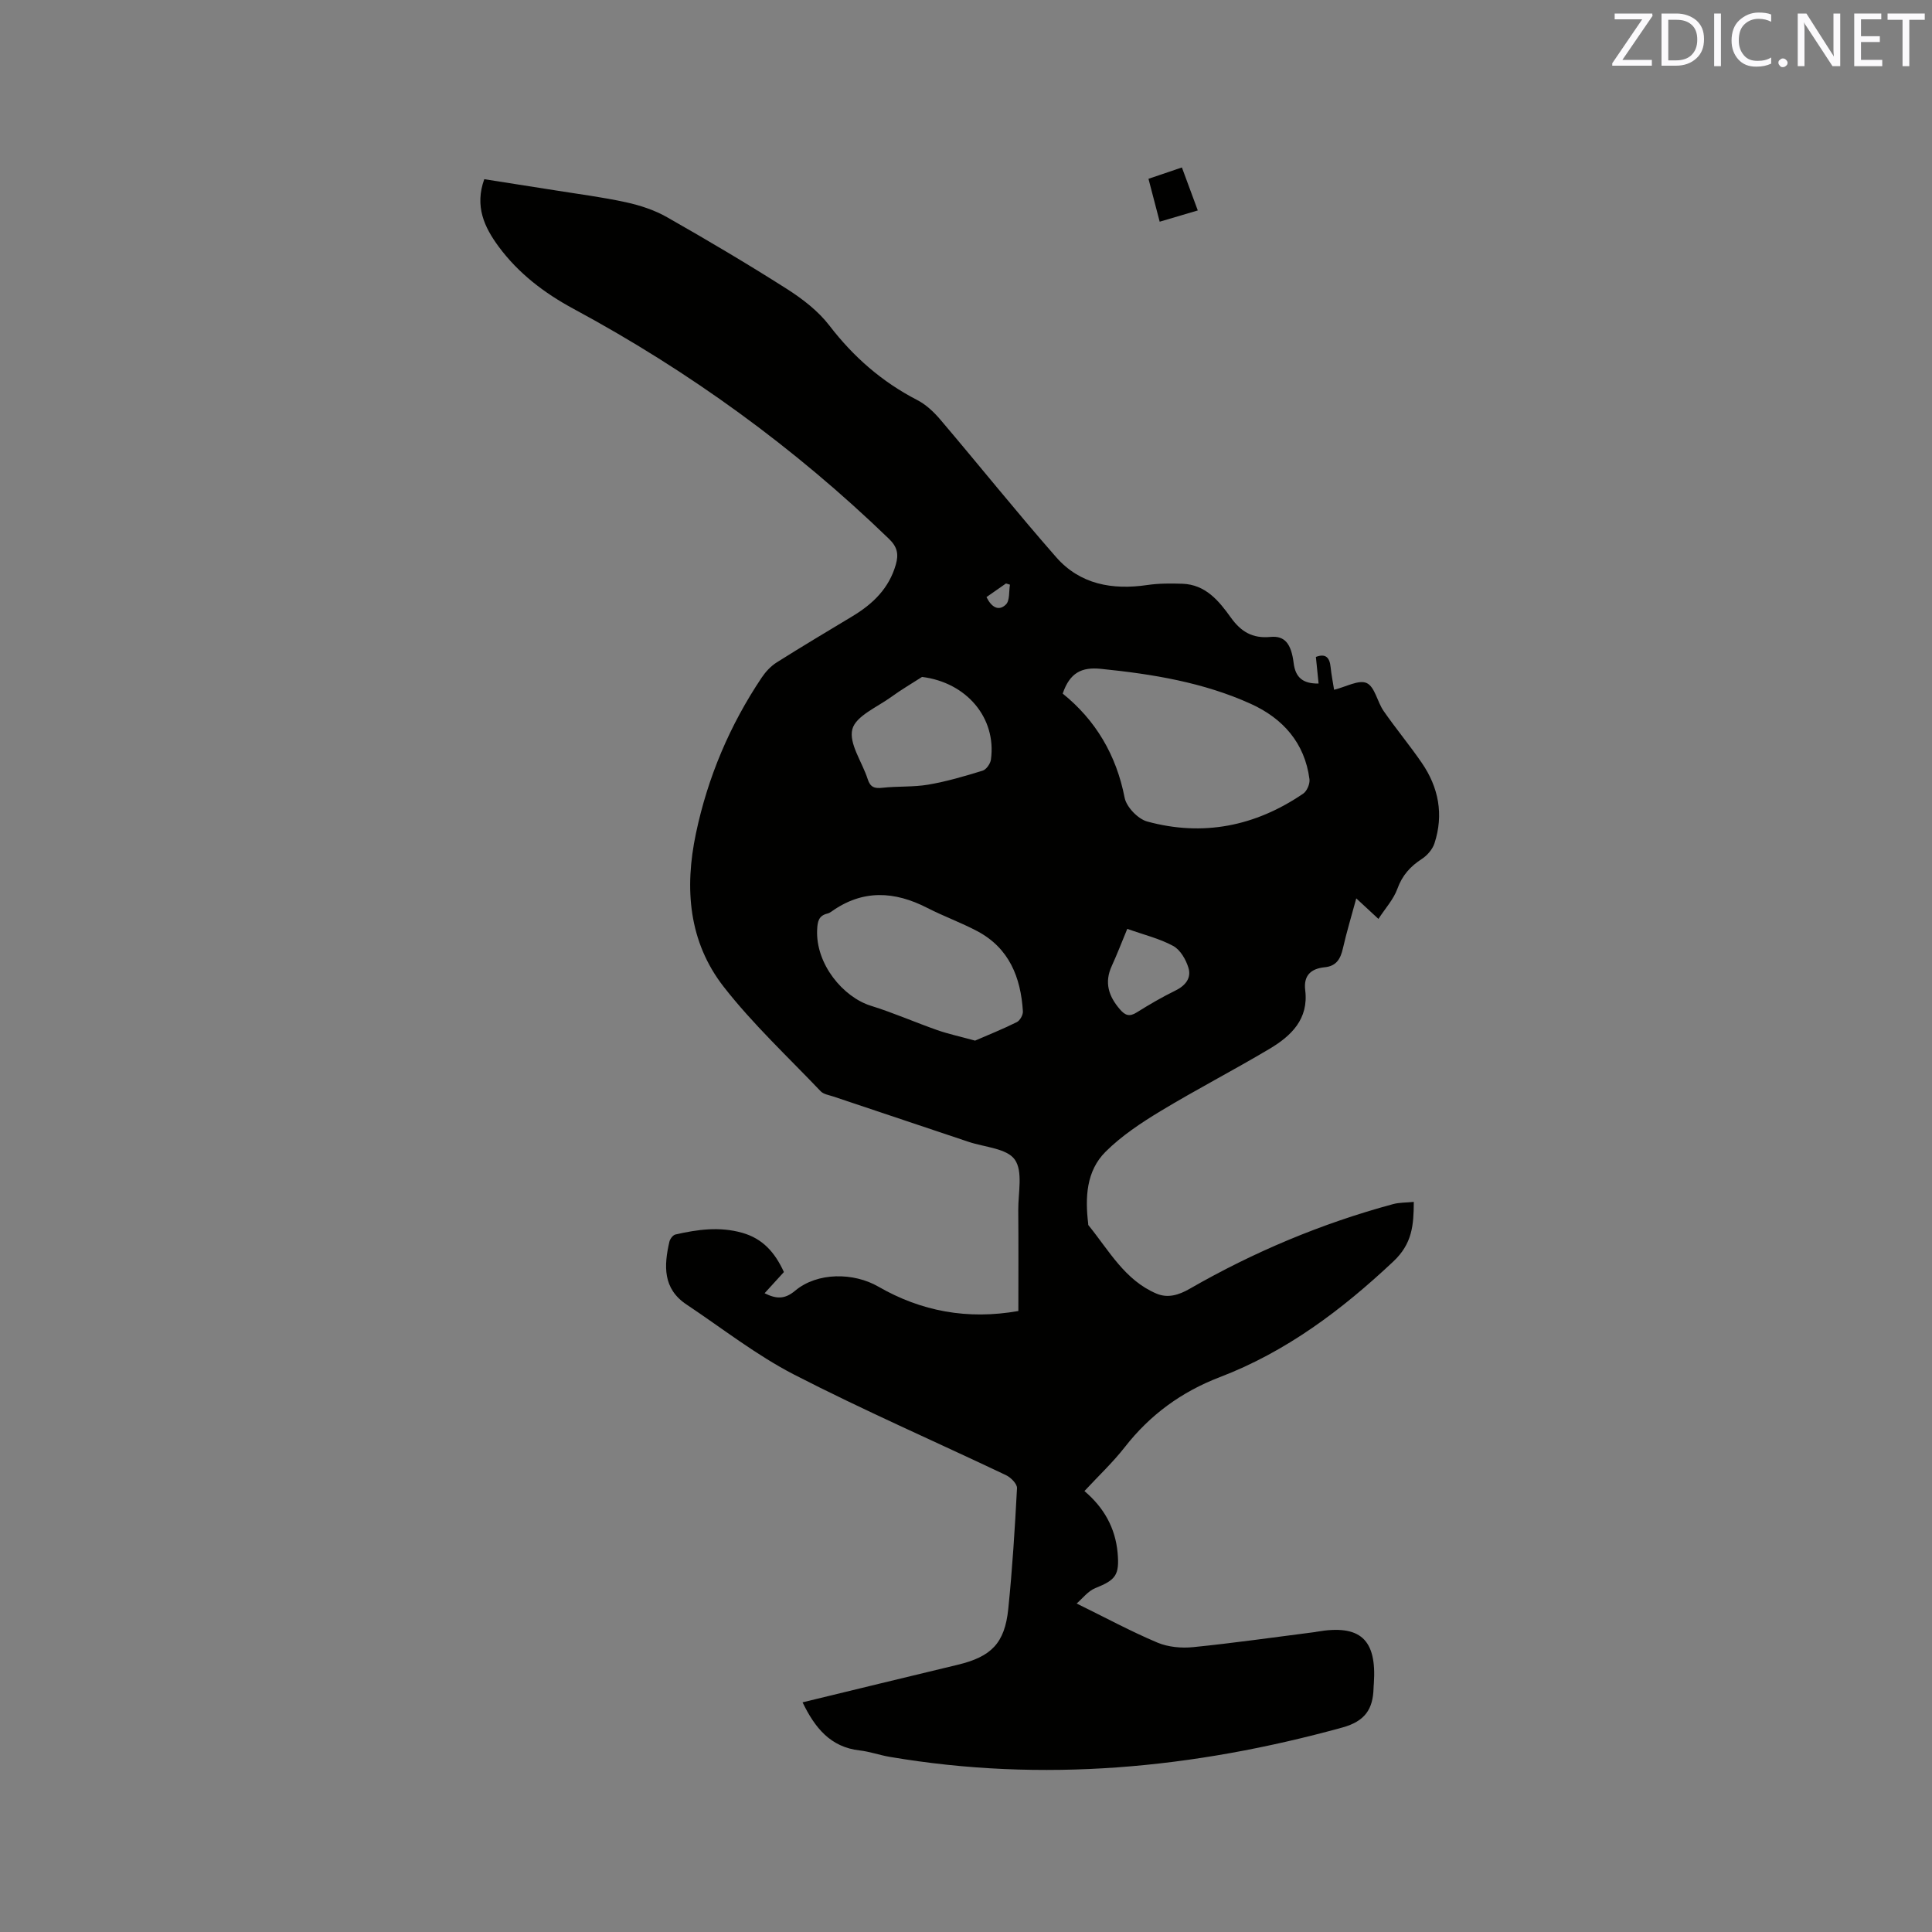 <svg enable-background="new 0 0 400 400" viewBox="0 0 400 400" xmlns="http://www.w3.org/2000/svg"><rect x="0" y="0" width="400" height="400" fill="#808080" stroke="none"/><path d="m166.16 352.45c10.76-2.61 21.42-5.21 32.1-7.77 6.96-1.67 9.76-4.45 10.49-11.56.85-8.31 1.37-16.66 1.81-25.01.05-.87-1.27-2.22-2.27-2.69-14.62-6.95-29.48-13.42-43.87-20.82-7.84-4.04-14.91-9.6-22.29-14.52-4.93-3.28-4.68-8.05-3.54-12.99.13-.58.73-1.38 1.25-1.5 4.56-1.04 9.1-1.68 13.8-.36 4.28 1.21 6.78 4.05 8.66 8.13-1.22 1.34-2.53 2.78-4 4.39 2.4 1.19 4.14 1.31 6.32-.52 4.63-3.88 12.14-3.78 17.21-.86 8.9 5.13 18.48 6.92 29.01 5.06 0-7.13.04-14-.02-20.87-.03-3.58 1.01-8.03-.72-10.48-1.63-2.32-6.23-2.56-9.55-3.67-9.34-3.14-18.68-6.25-28.02-9.39-.9-.3-2.01-.46-2.61-1.08-6.79-7.13-14.05-13.9-20.08-21.63-7.27-9.32-8.16-20.36-5.75-31.78 2.46-11.66 7.01-22.4 13.63-32.27.8-1.19 1.87-2.34 3.07-3.1 5.19-3.28 10.47-6.42 15.73-9.59 4.21-2.54 7.54-5.75 8.95-10.68.62-2.16.31-3.66-1.41-5.32-19.56-18.91-41.38-34.73-65.3-47.62-6.08-3.28-11.4-7.33-15.51-12.88-2.99-4.05-5-8.36-2.99-13.97 4.89.77 9.77 1.52 14.64 2.3 4.91.79 9.87 1.42 14.72 2.48 2.93.64 5.91 1.62 8.5 3.1 8.38 4.76 16.68 9.68 24.81 14.85 3.23 2.06 6.46 4.55 8.77 7.55 5 6.52 10.92 11.69 18.21 15.45 1.81.93 3.44 2.47 4.78 4.05 8.03 9.45 15.79 19.14 23.97 28.47 4.95 5.65 11.64 6.84 18.89 5.77 2.38-.35 4.84-.34 7.26-.26 4.79.17 7.54 3.53 10.01 6.98 2.09 2.92 4.47 4.39 8.21 4.03 2.97-.29 4.31 1.4 4.81 5.43.37 2.95 1.89 4.27 5.16 4.22-.19-1.89-.37-3.64-.56-5.51 2.04-.77 2.85.13 3.05 2.12.16 1.56.47 3.11.72 4.68 2.43-.59 5.12-2.14 6.75-1.39 1.69.78 2.19 3.9 3.51 5.79 2.53 3.65 5.39 7.08 7.9 10.74 3.49 5.08 4.56 10.7 2.63 16.63-.4 1.24-1.48 2.51-2.59 3.23-2.41 1.56-4.09 3.41-5.1 6.21-.79 2.18-2.49 4.03-3.92 6.23-1.7-1.58-2.99-2.77-4.59-4.25-.99 3.67-2 6.97-2.76 10.33-.49 2.17-1.34 3.69-3.77 3.93-2.83.28-4.42 1.68-4.04 4.75.74 5.97-2.89 9.46-7.37 12.13-7.45 4.43-15.16 8.42-22.58 12.9-4.02 2.43-8.06 5.11-11.37 8.4-4.03 4.01-4.26 9.49-3.61 14.92.01.11-.01.24.05.31 4.23 5.19 7.52 11.38 14.09 14.16 2.3.97 4.55.34 6.89-1.01 13.27-7.63 27.3-13.52 42.09-17.52 1.28-.35 2.68-.3 4.29-.46-.02 4.83-.31 8.65-4.25 12.35-10.69 10.04-22.15 18.67-35.93 23.94-7.89 3.02-14.43 7.78-19.65 14.48-2.47 3.16-5.43 5.94-8.36 9.1 4.01 3.39 6.4 7.6 6.87 12.79.41 4.61-.39 5.61-4.61 7.3-1.51.6-2.65 2.14-3.87 3.19 6.04 2.97 11.28 5.8 16.74 8.1 2.22.93 4.98 1.18 7.41.93 8.42-.85 16.81-2.05 25.21-3.12.1-.01.21-.05.31-.06 9.04-1.58 12.49 1.55 11.86 10.74-.02.32-.06.63-.06.95-.12 4.33-1.76 6.83-6.45 8.13-30.85 8.5-62 11.47-93.72 6.08-2.08-.35-4.11-1.09-6.21-1.33-6.08-.68-9.29-4.7-11.84-9.96zm53.86-208.85c6.76 5.44 11.09 12.65 12.82 21.55.37 1.92 2.75 4.4 4.66 4.93 11.58 3.17 22.43.98 32.32-5.77.78-.53 1.42-2.05 1.29-3-.98-7.51-5.51-12.57-12.11-15.57-9.83-4.46-20.36-6.18-31.05-7.26-4.04-.42-6.46.82-7.93 5.12zm-18.14 71.85c2.6-1.13 5.68-2.36 8.64-3.83.65-.32 1.31-1.5 1.26-2.24-.44-7.03-2.84-13.08-9.42-16.58-3.36-1.79-6.97-3.08-10.36-4.82-6.81-3.5-13.41-3.86-19.87.76-.25.18-.55.34-.85.41-1.79.44-2.02 1.65-2.1 3.33-.33 7.13 5.39 13.98 11.15 15.76 4.64 1.44 9.12 3.42 13.71 5.03 2.28.8 4.66 1.31 7.84 2.18zm-10.98-75.3c-2.13 1.37-4.33 2.65-6.37 4.14-2.9 2.11-7.34 3.94-8.06 6.68-.77 2.97 2.06 6.83 3.18 10.35.53 1.66 1.4 1.97 3.05 1.78 3.15-.35 6.39-.12 9.5-.65 3.8-.65 7.54-1.75 11.24-2.89.76-.23 1.6-1.44 1.72-2.29 1.19-8.63-5.05-15.98-14.26-17.12zm42.49 52.16c-1.18 2.85-2.12 5.3-3.21 7.68-1.59 3.45-.64 6.29 1.7 9 1.07 1.24 1.96 1.57 3.45.63 2.59-1.62 5.24-3.17 7.98-4.51 2.08-1.01 3.38-2.58 2.76-4.68-.51-1.72-1.68-3.76-3.15-4.57-2.82-1.54-6.06-2.31-9.53-3.55zm-29.15-68.69c1.01 2.07 2.51 3.02 4.03 1.53.82-.81.59-2.7.83-4.1-.27-.08-.54-.17-.82-.25-1.34.93-2.68 1.87-4.04 2.82z" fill="#010100"/><path d="m244.7 34.67c1.12 3.03 2.14 5.79 3.29 8.9-2.65.78-5.13 1.51-7.89 2.33-.8-3.07-1.54-5.89-2.32-8.88 2.38-.8 4.46-1.51 6.92-2.35z" fill="#010100"/><g fill="#fbfafc"><path d="m342.2 3.2-6.3 9.2h6.1v1.2h-8.2v-.5l6.2-9.1h-5.7v-1.2h7.8v.4z"/><path d="m344 13.7v-10.9h3.1c1.6 0 3 .5 4.1 1.4 1.1 1 1.6 2.2 1.6 3.9s-.5 3-1.6 4-2.5 1.5-4.2 1.5h-3zm1.4-9.6v8.4h1.6c1.4 0 2.5-.4 3.2-1.1.8-.8 1.2-1.8 1.2-3.2s-.4-2.4-1.2-3.1-1.8-1-3.1-1z"/><path d="m356.3 2.8v10.9h-1.4v-10.9z"/><path d="m366.6 13.2c-.8.4-1.8.6-3 .6-1.6 0-2.8-.5-3.7-1.5s-1.4-2.3-1.4-3.9c0-1.7.5-3.2 1.6-4.2s2.4-1.6 4-1.6c1 0 1.9.1 2.6.4v1.5c-.8-.4-1.6-.6-2.6-.6-1.2 0-2.2.4-3 1.2s-1.1 1.9-1.1 3.3c0 1.3.4 2.3 1.1 3.1s1.6 1.1 2.8 1.1c1.1 0 2-.2 2.8-.7v1.3z"/><path d="m368.2 13c0-.3.1-.5.3-.6.2-.2.4-.3.6-.3.3 0 .5.1.7.3s.3.4.3.6-.1.5-.3.6c-.2.2-.4.3-.7.3s-.5-.1-.6-.3c-.2-.2-.3-.4-.3-.6z"/><path d="m381.1 13.7h-1.7l-5.5-8.4c-.2-.2-.3-.5-.4-.7 0 .2.1.8.1 1.5v7.6h-1.4v-10.9h1.8l5.3 8.3c.3.4.4.6.4.8 0-.3-.1-.8-.1-1.6v-7.5h1.4v10.9z"/><path d="m389.7 13.7h-5.8v-10.9h5.6v1.2h-4.2v3.5h3.9v1.2h-3.9v3.7h4.4z"/><path d="m398.4 4.1h-3.1v9.6h-1.4v-9.6h-3.1v-1.3h7.7v1.3z"/></g></svg>